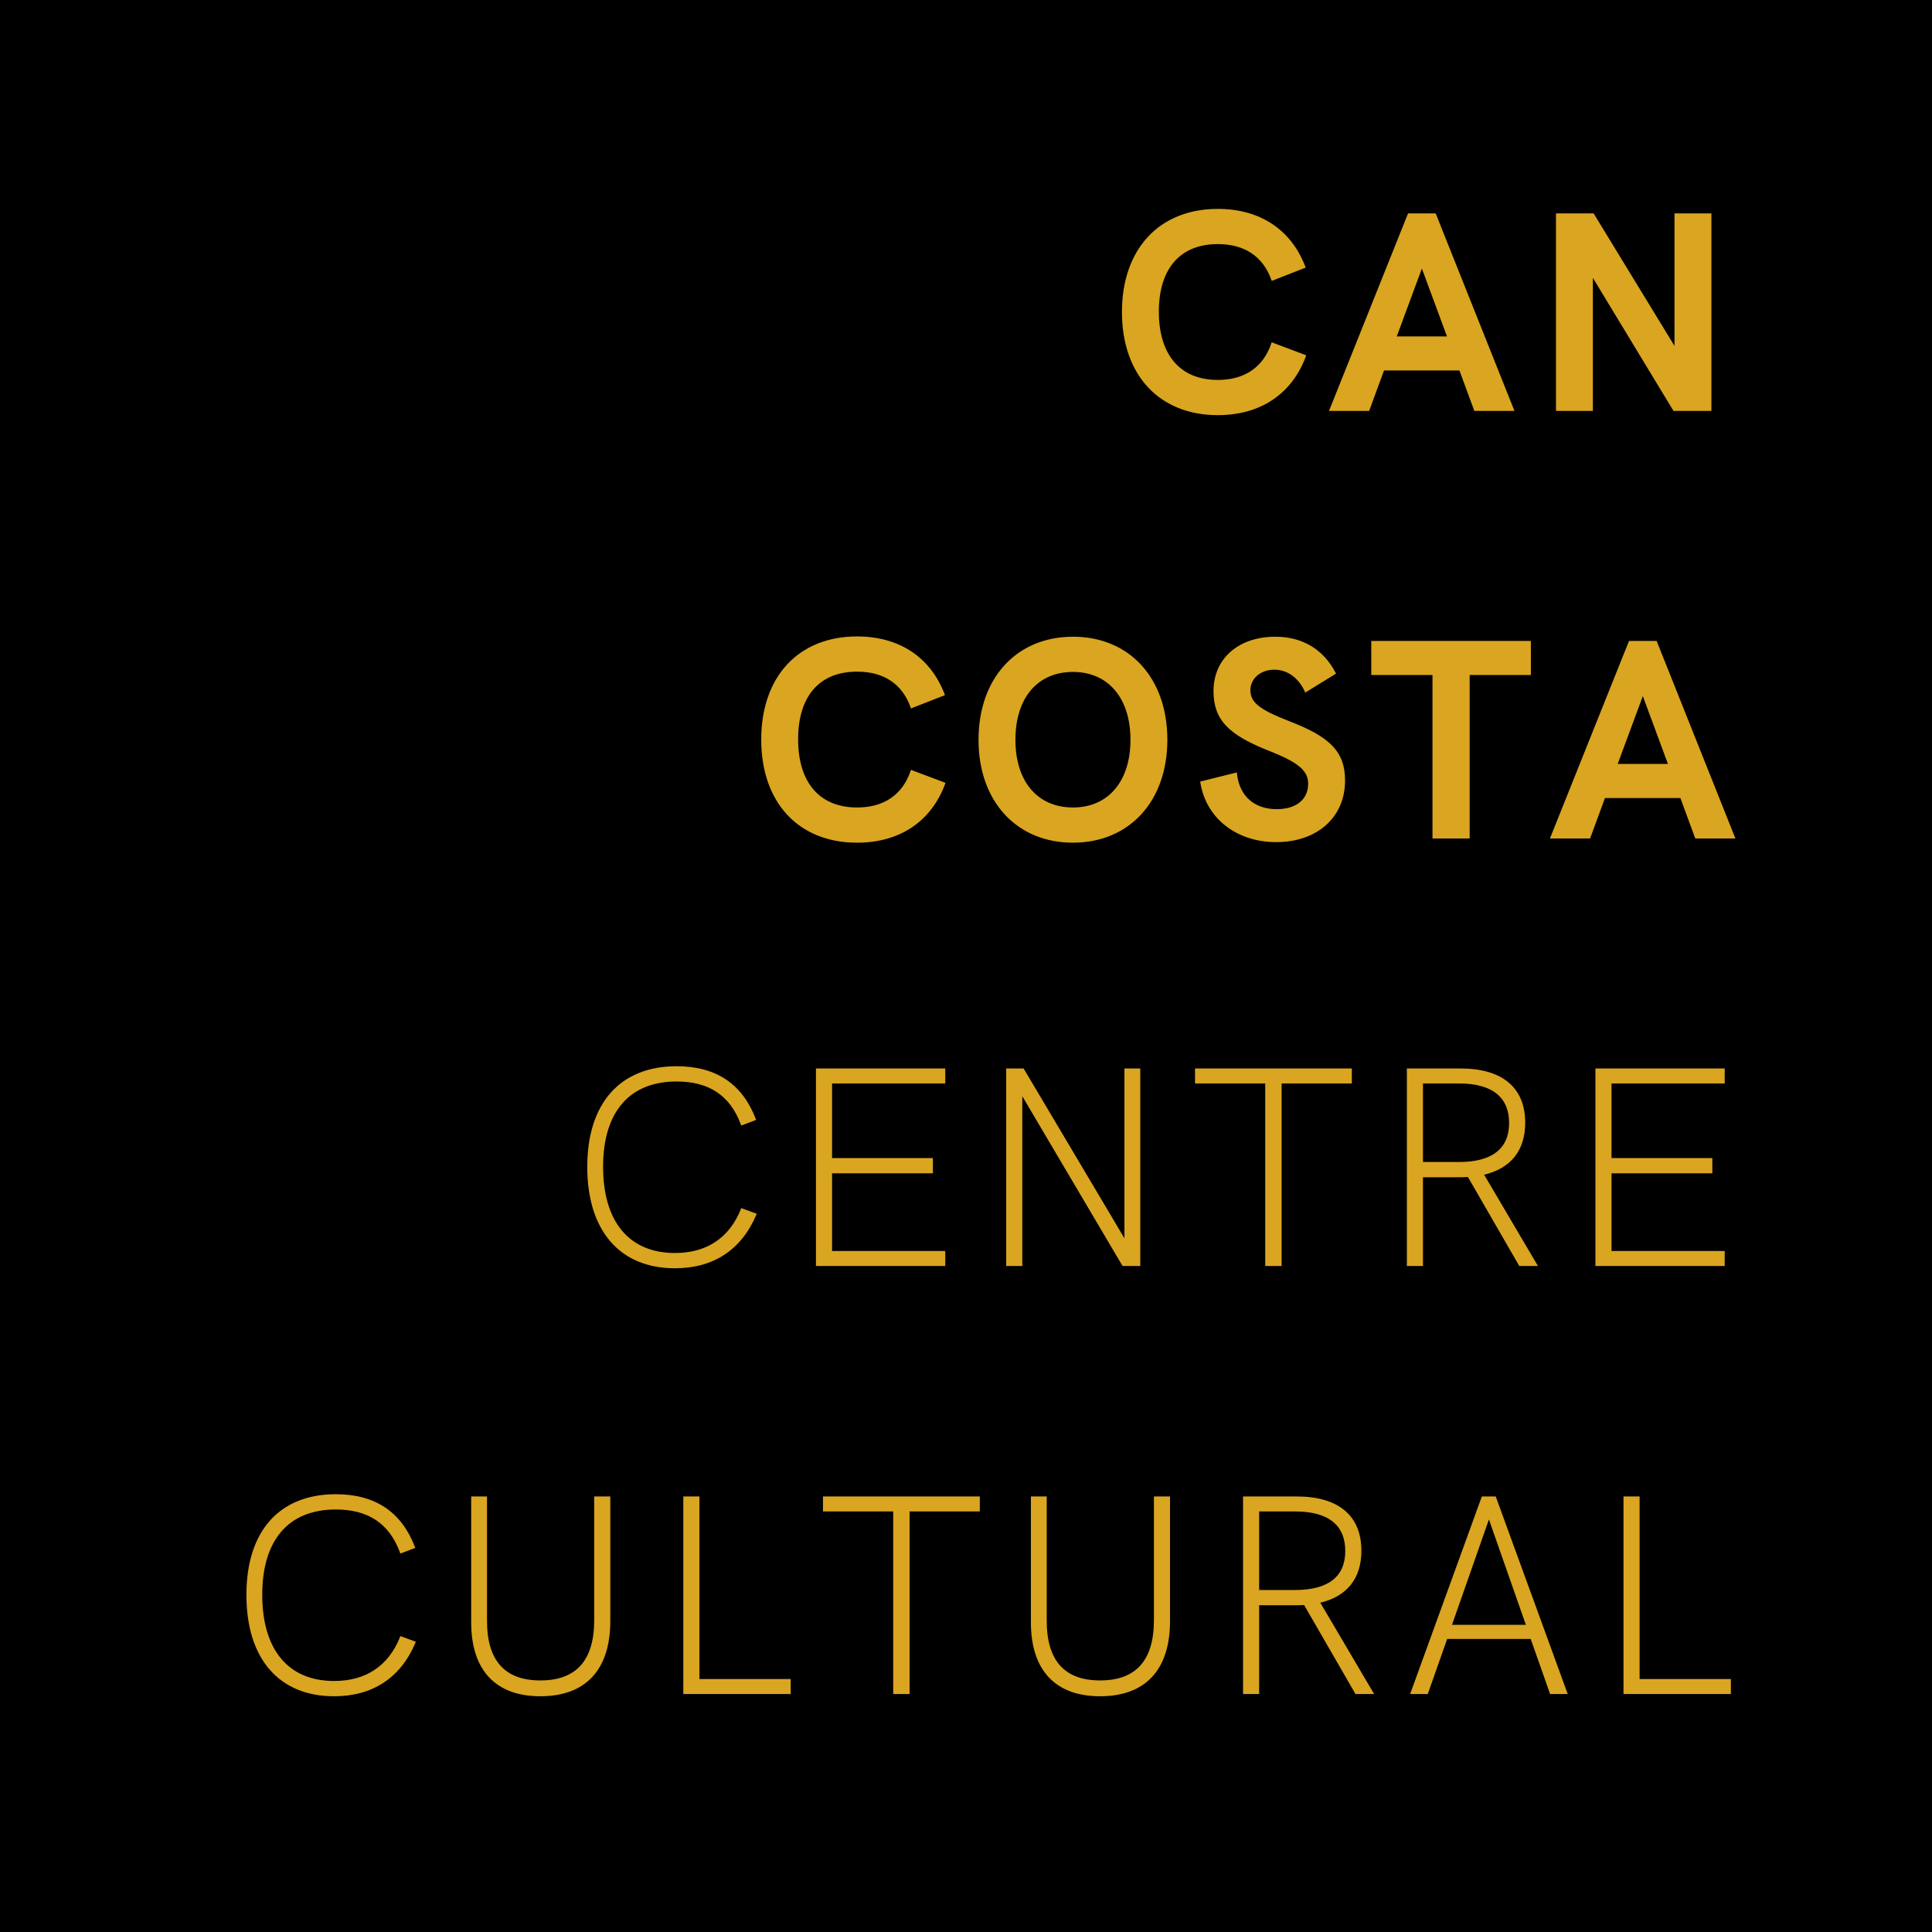 <svg xmlns:xlink="http://www.w3.org/1999/xlink" width="1080" xmlns="http://www.w3.org/2000/svg" height="1080" id="screenshot-9b4acb50-22e8-11ec-82d3-b760e042dfc3" viewBox="0 0 1080 1080" style="-webkit-print-color-adjust: exact;" fill="none" version="1.1"><rect x="0" y="0" width="1080" height="1080" fill="#808080" stroke="none"/><g id="shape-9b4acb50-22e8-11ec-82d3-b760e042dfc3"><defs><clipPath class="frame-clip-def frame-clip" id="frame-clip-9b4acb50-22e8-11ec-82d3-b760e042dfc3-rumext-id-1"><rect rx="0" ry="0" x="0" y="0" width="1080" height="1080" transform="matrix(1, -0, 0, 1, -0, -0)" style="fill: rgb(255, 255, 255); fill-opacity: 1;"/></clipPath></defs><g clip-path="url(#frame-clip-9b4acb50-22e8-11ec-82d3-b760e042dfc3-rumext-id-1)" fill="none"><clipPath class="frame-clip-def frame-clip" id="frame-clip-9b4acb50-22e8-11ec-82d3-b760e042dfc3-rumext-id-1"><rect rx="0" ry="0" x="0" y="0" width="1080" height="1080" transform="matrix(1, -0, 0, 1, -0, -0)" style="fill: rgb(255, 255, 255); fill-opacity: 1;"/></clipPath><g class="fills" id="fills-9b4acb50-22e8-11ec-82d3-b760e042dfc3"><rect width="1080" height="1080" class="frame-background" x="0" transform="matrix(1, -0, 0, 1, -0, -0)" style="fill: rgb(255, 255, 255); fill-opacity: 1;" ry="0" rx="0" y="0"/></g><g class="frame-children"><g id="shape-9b4acb51-22e8-11ec-82d3-b760e042dfc3" width="1080px" height="1080px" version="1.1" xmlns:xlink="http://www.w3.org/1999/xlink" rx="0" ry="0" style="fill: rgb(0, 0, 0);"><g id="shape-9b4acb52-22e8-11ec-82d3-b760e042dfc3" clip-path="url(#rumext-id-3-clip_1)" rx="0" ry="0" style="fill: rgb(0, 0, 0);"><defs><clipPath id="rumext-id-3-clip_1" class="svg-def" transform="matrix(1, 0, 0, 1, 0, 0)"><use xlink:href="#rumext-id-3-artboard_1" clip-rule="evenodd"/></clipPath><rect width="1080" height="1080" id="rumext-id-3-artboard_1"/></defs><g id="shape-9b4acb53-22e8-11ec-82d3-b760e042dfc3" rx="0" ry="0" style="fill: rgb(0, 0, 0);"><g id="shape-9b4acb54-22e8-11ec-82d3-b760e042dfc3"><g class="fills" id="fills-9b4acb54-22e8-11ec-82d3-b760e042dfc3"><rect width="1080" height="1080" x="0" transform="matrix(1, 0, 0, 1, 0, 0)" stroke="none" style="fill: rgb(0, 0, 0); fill-opacity: 1;" ry="0" rx="0" y="0"/></g></g></g><g id="shape-9b4af260-22e8-11ec-82d3-b760e042dfc3" rx="0" ry="0" style="fill: rgb(0, 0, 0);"><g id="shape-9b4af261-22e8-11ec-82d3-b760e042dfc3" rx="0" ry="0" style="fill: rgb(0, 0, 0);"><g id="shape-9b4af262-22e8-11ec-82d3-b760e042dfc3"><g class="fills" id="fills-9b4af262-22e8-11ec-82d3-b760e042dfc3"><path rx="0" ry="0" d="M680.745,231.570C704.138,231.570,721.722,220.109,729.572,198.914L711.203,192.006C706.493,205.822,695.817,212.887,680.745,212.887C659.707,212.887,647.304,198.914,647.304,174.265C647.304,149.772,659.550,135.957,680.745,135.957C695.660,135.957,706.336,142.707,711.203,156.367L729.258,149.302C721.251,128.421,703.824,117.273,680.745,117.273C648.403,117.273,627.679,139.411,627.679,174.422C627.679,209.433,648.403,231.570,680.745,231.570ZZM824.509,229.215L845.861,229.215L802.215,119.785L787.457,119.785L743.654,229.215L765.006,229.215L773.327,206.607L816.188,206.607L824.509,229.215ZZM936.559,195.146L936.559,119.785L956.184,119.785L956.184,229.215L935.774,229.215L889.930,153.541L889.930,229.215L870.305,229.215L870.305,119.785L890.558,119.785L936.559,195.146ZZM780.078,188.552L794.836,148.673L809.594,188.552L780.078,188.552ZZ" style="fill: rgb(218, 165, 32); fill-opacity: 1;"/></g><g id="strokes-9b4af262-22e8-11ec-82d3-b760e042dfc3" class="strokes"><g class="stroke-shape"><path rx="0" ry="0" d="M680.745,231.570C704.138,231.570,721.722,220.109,729.572,198.914L711.203,192.006C706.493,205.822,695.817,212.887,680.745,212.887C659.707,212.887,647.304,198.914,647.304,174.265C647.304,149.772,659.550,135.957,680.745,135.957C695.660,135.957,706.336,142.707,711.203,156.367L729.258,149.302C721.251,128.421,703.824,117.273,680.745,117.273C648.403,117.273,627.679,139.411,627.679,174.422C627.679,209.433,648.403,231.570,680.745,231.570ZZM824.509,229.215L845.861,229.215L802.215,119.785L787.457,119.785L743.654,229.215L765.006,229.215L773.327,206.607L816.188,206.607L824.509,229.215ZZM936.559,195.146L936.559,119.785L956.184,119.785L956.184,229.215L935.774,229.215L889.930,153.541L889.930,229.215L870.305,229.215L870.305,119.785L890.558,119.785L936.559,195.146ZZM780.078,188.552L794.836,148.673L809.594,188.552L780.078,188.552ZZ" style="fill: none; stroke-width: 1; stroke: rgb(218, 165, 32); stroke-opacity: 1;"/></g></g></g></g><g id="shape-9b4af263-22e8-11ec-82d3-b760e042dfc3" rx="0" ry="0" style="fill: rgb(0, 0, 0);"><g id="shape-9b4af264-22e8-11ec-82d3-b760e042dfc3"><g class="fills" id="fills-9b4af264-22e8-11ec-82d3-b760e042dfc3"><path rx="0" ry="0" d="M479.096,470.570C502.489,470.570,520.073,459.109,527.923,437.914L509.554,431.005C504.844,444.822,494.168,451.887,479.096,451.887C458.058,451.887,445.655,437.914,445.655,413.264C445.655,388.772,457.901,374.957,479.096,374.957C494.011,374.957,504.687,381.708,509.554,395.367L527.609,388.302C519.602,367.421,502.175,356.273,479.096,356.273C446.754,356.273,426.030,378.411,426.030,413.422C426.030,448.432,446.754,470.570,479.096,470.570ZZM599.781,470.570C630.867,470.570,652.062,447.805,652.062,413.578C652.062,379.195,631.024,356.431,599.781,356.431C568.695,356.431,547.500,379.195,547.500,413.578C547.500,447.805,568.695,470.570,599.781,470.570ZZM751.395,436.344C751.395,456.754,735.852,470.255,713.401,470.255C691.578,470.255,674.622,457.225,671.482,437.285L690.950,432.419C692.363,445.449,700.998,452.829,713.715,452.829C724.705,452.829,731.770,447.333,731.770,438.070C731.770,430.535,726.118,425.824,709.947,419.388C687.025,410.439,678.861,402.117,678.861,386.260C678.861,368.520,692.520,356.431,712.930,356.431C727.688,356.431,739.306,363.182,746.214,376.370L729.886,386.418C726.118,378.254,719.681,373.858,712.302,373.858C704.452,373.858,698.486,379.039,698.486,385.789C698.486,393.012,703.824,397.094,720.309,403.531C743.702,412.479,751.395,420.801,751.395,436.344ZZM801.273,468.215L821.055,468.215L821.055,376.841L855.281,376.841L855.281,358.786L767.047,358.786L767.047,376.841L801.273,376.841L801.273,468.215ZZM969.372,468.215L948.020,468.215L939.699,445.607L896.838,445.607L888.517,468.215L867.165,468.215L910.968,358.786L925.726,358.786L969.372,468.215ZZM599.781,451.887C579.842,451.887,567.125,437.285,567.125,413.578C567.125,389.715,579.842,375.113,599.781,375.113C619.720,375.113,632.437,389.872,632.437,413.578C632.437,437.129,619.720,451.887,599.781,451.887ZZM918.347,387.674L903.589,427.552L933.105,427.552L918.347,387.674ZZ" style="fill: rgb(218, 165, 32); fill-opacity: 1;"/></g><g id="strokes-9b4af264-22e8-11ec-82d3-b760e042dfc3" class="strokes"><g class="stroke-shape"><path rx="0" ry="0" d="M479.096,470.570C502.489,470.570,520.073,459.109,527.923,437.914L509.554,431.005C504.844,444.822,494.168,451.887,479.096,451.887C458.058,451.887,445.655,437.914,445.655,413.264C445.655,388.772,457.901,374.957,479.096,374.957C494.011,374.957,504.687,381.708,509.554,395.367L527.609,388.302C519.602,367.421,502.175,356.273,479.096,356.273C446.754,356.273,426.030,378.411,426.030,413.422C426.030,448.432,446.754,470.570,479.096,470.570ZZM599.781,470.570C630.867,470.570,652.062,447.805,652.062,413.578C652.062,379.195,631.024,356.431,599.781,356.431C568.695,356.431,547.500,379.195,547.500,413.578C547.500,447.805,568.695,470.570,599.781,470.570ZZM751.395,436.344C751.395,456.754,735.852,470.255,713.401,470.255C691.578,470.255,674.622,457.225,671.482,437.285L690.950,432.419C692.363,445.449,700.998,452.829,713.715,452.829C724.705,452.829,731.770,447.333,731.770,438.070C731.770,430.535,726.118,425.824,709.947,419.388C687.025,410.439,678.861,402.117,678.861,386.260C678.861,368.520,692.520,356.431,712.930,356.431C727.688,356.431,739.306,363.182,746.214,376.370L729.886,386.418C726.118,378.254,719.681,373.858,712.302,373.858C704.452,373.858,698.486,379.039,698.486,385.789C698.486,393.012,703.824,397.094,720.309,403.531C743.702,412.479,751.395,420.801,751.395,436.344ZZM801.273,468.215L821.055,468.215L821.055,376.841L855.281,376.841L855.281,358.786L767.047,358.786L767.047,376.841L801.273,376.841L801.273,468.215ZZM969.372,468.215L948.020,468.215L939.699,445.607L896.838,445.607L888.517,468.215L867.165,468.215L910.968,358.786L925.726,358.786L969.372,468.215ZZM599.781,451.887C579.842,451.887,567.125,437.285,567.125,413.578C567.125,389.715,579.842,375.113,599.781,375.113C619.720,375.113,632.437,389.872,632.437,413.578C632.437,437.129,619.720,451.887,599.781,451.887ZZM918.347,387.674L903.589,427.552L933.105,427.552L918.347,387.674ZZ" style="fill: none; stroke-width: 1; stroke: rgb(218, 165, 32); stroke-opacity: 1;"/></g></g></g></g><g id="shape-9b4b1970-22e8-11ec-82d3-b760e042dfc3" rx="0" ry="0" style="fill: rgb(0, 0, 0);"><g id="shape-9b4b4080-22e8-11ec-82d3-b760e042dfc3"><g class="fills" id="fills-9b4b4080-22e8-11ec-82d3-b760e042dfc3"><path rx="0" ry="0" d="M422.356,678.797C414.035,698.422,398.492,708.470,377.297,708.470C346.682,708.470,328.784,687.589,328.784,652.264C328.784,616.939,346.996,596.529,378.239,596.529C399.905,596.529,414.506,606.106,422.042,625.731L414.663,628.557C408.540,611.915,396.451,604.065,378.239,604.065C351.549,604.065,336.634,621.335,336.634,652.264C336.634,683.193,351.392,700.934,377.297,700.934C395.195,700.934,408.069,692.456,414.663,675.971L422.356,678.797ZZM527.909,707.214L456.631,707.214L456.631,597.785L527.909,597.785L527.909,605.164L464.638,605.164L464.638,647.868L521.001,647.868L521.001,655.404L464.638,655.404L464.638,699.835L527.909,699.835L527.909,707.214ZZM629.066,597.785L629.066,694.026L571.918,597.785L562.969,597.785L562.969,707.214L570.976,707.214L570.976,610.973L627.810,707.214L636.916,707.214L636.916,597.785L629.066,597.785ZZM715.936,707.214L707.772,707.214L707.772,605.164L668.522,605.164L668.522,597.785L755.186,597.785L755.186,605.164L715.936,605.164L715.936,707.214ZZM858.855,707.214L828.868,656.346C844.254,652.892,852.104,642.844,852.104,627.615C852.104,608.304,839.544,597.785,816.465,597.785L786.949,597.785L786.949,707.214L794.956,707.214L794.956,657.602L813.168,657.602C816.779,657.602,819.134,657.602,820.861,657.445L849.592,707.214L858.855,707.214ZZM963.623,707.214L892.345,707.214L892.345,597.785L963.623,597.785L963.623,605.164L900.352,605.164L900.352,647.868L956.715,647.868L956.715,655.404L900.352,655.404L900.352,699.835L963.623,699.835L963.623,707.214ZZM794.956,650.066L794.956,605.164L815.680,605.164C834.363,605.164,844.097,613.014,844.097,627.772C844.097,642.373,834.363,650.066,815.680,650.066L794.956,650.066ZZ" style="fill: rgb(218, 165, 32); fill-opacity: 1;"/></g><g id="strokes-9b4b4080-22e8-11ec-82d3-b760e042dfc3" class="strokes"><g class="stroke-shape"><path rx="0" ry="0" d="M422.356,678.797C414.035,698.422,398.492,708.470,377.297,708.470C346.682,708.470,328.784,687.589,328.784,652.264C328.784,616.939,346.996,596.529,378.239,596.529C399.905,596.529,414.506,606.106,422.042,625.731L414.663,628.557C408.540,611.915,396.451,604.065,378.239,604.065C351.549,604.065,336.634,621.335,336.634,652.264C336.634,683.193,351.392,700.934,377.297,700.934C395.195,700.934,408.069,692.456,414.663,675.971L422.356,678.797ZZM527.909,707.214L456.631,707.214L456.631,597.785L527.909,597.785L527.909,605.164L464.638,605.164L464.638,647.868L521.001,647.868L521.001,655.404L464.638,655.404L464.638,699.835L527.909,699.835L527.909,707.214ZZM629.066,597.785L629.066,694.026L571.918,597.785L562.969,597.785L562.969,707.214L570.976,707.214L570.976,610.973L627.810,707.214L636.916,707.214L636.916,597.785L629.066,597.785ZZM715.936,707.214L707.772,707.214L707.772,605.164L668.522,605.164L668.522,597.785L755.186,597.785L755.186,605.164L715.936,605.164L715.936,707.214ZZM858.855,707.214L828.868,656.346C844.254,652.892,852.104,642.844,852.104,627.615C852.104,608.304,839.544,597.785,816.465,597.785L786.949,597.785L786.949,707.214L794.956,707.214L794.956,657.602L813.168,657.602C816.779,657.602,819.134,657.602,820.861,657.445L849.592,707.214L858.855,707.214ZZM963.623,707.214L892.345,707.214L892.345,597.785L963.623,597.785L963.623,605.164L900.352,605.164L900.352,647.868L956.715,647.868L956.715,655.404L900.352,655.404L900.352,699.835L963.623,699.835L963.623,707.214ZZM794.956,650.066L794.956,605.164L815.680,605.164C834.363,605.164,844.097,613.014,844.097,627.772C844.097,642.373,834.363,650.066,815.680,650.066L794.956,650.066ZZ" style="fill: none; stroke-width: 1; stroke: rgb(218, 165, 32); stroke-opacity: 1;"/></g></g></g></g><g id="shape-9b4b6790-22e8-11ec-82d3-b760e042dfc3" rx="0" ry="0" style="fill: rgb(0, 0, 0);"><g id="shape-9b4b6791-22e8-11ec-82d3-b760e042dfc3"><g class="fills" id="fills-9b4b6791-22e8-11ec-82d3-b760e042dfc3"><path rx="0" ry="0" d="M231.817,918.048C223.496,937.673,207.953,947.721,186.758,947.721C156.143,947.721,138.245,926.840,138.245,891.515C138.245,856.190,156.457,835.780,187.700,835.780C209.366,835.780,223.967,845.357,231.503,864.982L224.124,867.808C218.001,851.166,205.912,843.316,187.700,843.316C161.010,843.316,146.095,860.586,146.095,891.515C146.095,922.444,160.853,940.185,186.758,940.185C204.656,940.185,217.530,931.707,224.124,915.222L231.817,918.048ZZM340.667,906.116C340.667,933.277,327.008,947.721,302.045,947.721C277.396,947.721,263.894,933.434,263.894,906.901L263.894,837.036L271.744,837.036L271.744,906.116C271.744,928.567,281.949,939.871,302.045,939.871C322.455,939.871,332.660,928.410,332.660,905.645L332.660,837.036L340.667,837.036L340.667,906.116ZZM382.478,946.465L441.510,946.465L441.510,939.086L390.485,939.086L390.485,837.036L382.478,837.036L382.478,946.465ZZM507.970,946.465L499.806,946.465L499.806,844.415L460.556,844.415L460.556,837.036L547.220,837.036L547.220,844.415L507.970,844.415L507.970,946.465ZZM614.936,947.721C639.899,947.721,653.558,933.277,653.558,906.116L653.558,837.036L645.551,837.036L645.551,905.645C645.551,928.410,635.346,939.871,614.936,939.871C594.840,939.871,584.635,928.567,584.635,906.116L584.635,837.036L576.785,837.036L576.785,906.901C576.785,933.434,590.287,947.721,614.936,947.721ZZM737.288,895.597L767.275,946.465L758.012,946.465L729.281,896.696C727.554,896.853,725.199,896.853,721.588,896.853L703.376,896.853L703.376,946.465L695.369,946.465L695.369,837.036L724.885,837.036C747.964,837.036,760.524,847.555,760.524,866.866C760.524,882.095,752.674,892.143,737.288,895.597ZZM866.862,946.465L875.654,946.465L835.776,837.036L828.711,837.036L788.990,946.465L797.782,946.465L808.615,915.693L856.029,915.693L866.862,946.465ZZM967.077,946.465L908.045,946.465L908.045,837.036L916.052,837.036L916.052,939.086L967.077,939.086L967.077,946.465ZZM703.376,844.415L703.376,889.317L724.100,889.317C742.783,889.317,752.517,881.624,752.517,867.023C752.517,852.265,742.783,844.415,724.100,844.415L703.376,844.415ZZM810.970,908.785L832.322,847.869L853.674,908.785L810.970,908.785ZZ" style="fill: rgb(218, 165, 32); fill-opacity: 1;"/></g><g id="strokes-9b4b6791-22e8-11ec-82d3-b760e042dfc3" class="strokes"><g class="stroke-shape"><path rx="0" ry="0" d="M231.817,918.048C223.496,937.673,207.953,947.721,186.758,947.721C156.143,947.721,138.245,926.840,138.245,891.515C138.245,856.190,156.457,835.780,187.700,835.780C209.366,835.780,223.967,845.357,231.503,864.982L224.124,867.808C218.001,851.166,205.912,843.316,187.700,843.316C161.010,843.316,146.095,860.586,146.095,891.515C146.095,922.444,160.853,940.185,186.758,940.185C204.656,940.185,217.530,931.707,224.124,915.222L231.817,918.048ZZM340.667,906.116C340.667,933.277,327.008,947.721,302.045,947.721C277.396,947.721,263.894,933.434,263.894,906.901L263.894,837.036L271.744,837.036L271.744,906.116C271.744,928.567,281.949,939.871,302.045,939.871C322.455,939.871,332.660,928.410,332.660,905.645L332.660,837.036L340.667,837.036L340.667,906.116ZZM382.478,946.465L441.510,946.465L441.510,939.086L390.485,939.086L390.485,837.036L382.478,837.036L382.478,946.465ZZM507.970,946.465L499.806,946.465L499.806,844.415L460.556,844.415L460.556,837.036L547.220,837.036L547.220,844.415L507.970,844.415L507.970,946.465ZZM614.936,947.721C639.899,947.721,653.558,933.277,653.558,906.116L653.558,837.036L645.551,837.036L645.551,905.645C645.551,928.410,635.346,939.871,614.936,939.871C594.840,939.871,584.635,928.567,584.635,906.116L584.635,837.036L576.785,837.036L576.785,906.901C576.785,933.434,590.287,947.721,614.936,947.721ZZM737.288,895.597L767.275,946.465L758.012,946.465L729.281,896.696C727.554,896.853,725.199,896.853,721.588,896.853L703.376,896.853L703.376,946.465L695.369,946.465L695.369,837.036L724.885,837.036C747.964,837.036,760.524,847.555,760.524,866.866C760.524,882.095,752.674,892.143,737.288,895.597ZZM866.862,946.465L875.654,946.465L835.776,837.036L828.711,837.036L788.990,946.465L797.782,946.465L808.615,915.693L856.029,915.693L866.862,946.465ZZM967.077,946.465L908.045,946.465L908.045,837.036L916.052,837.036L916.052,939.086L967.077,939.086L967.077,946.465ZZM703.376,844.415L703.376,889.317L724.100,889.317C742.783,889.317,752.517,881.624,752.517,867.023C752.517,852.265,742.783,844.415,724.100,844.415L703.376,844.415ZZM810.970,908.785L832.322,847.869L853.674,908.785L810.970,908.785ZZ" style="fill: none; stroke-width: 1; stroke: rgb(218, 165, 32); stroke-opacity: 1;"/></g></g></g></g></g></g></g></g></g><g id="strokes-9b4acb50-22e8-11ec-82d3-b760e042dfc3" class="strokes"><g class="stroke-shape"><rect width="1080" height="1080" class="frame-background" x="0" transform="matrix(1, -0, 0, 1, -0, -0)" style="fill: none;" ry="0" rx="0" y="0"/></g></g></g></svg>